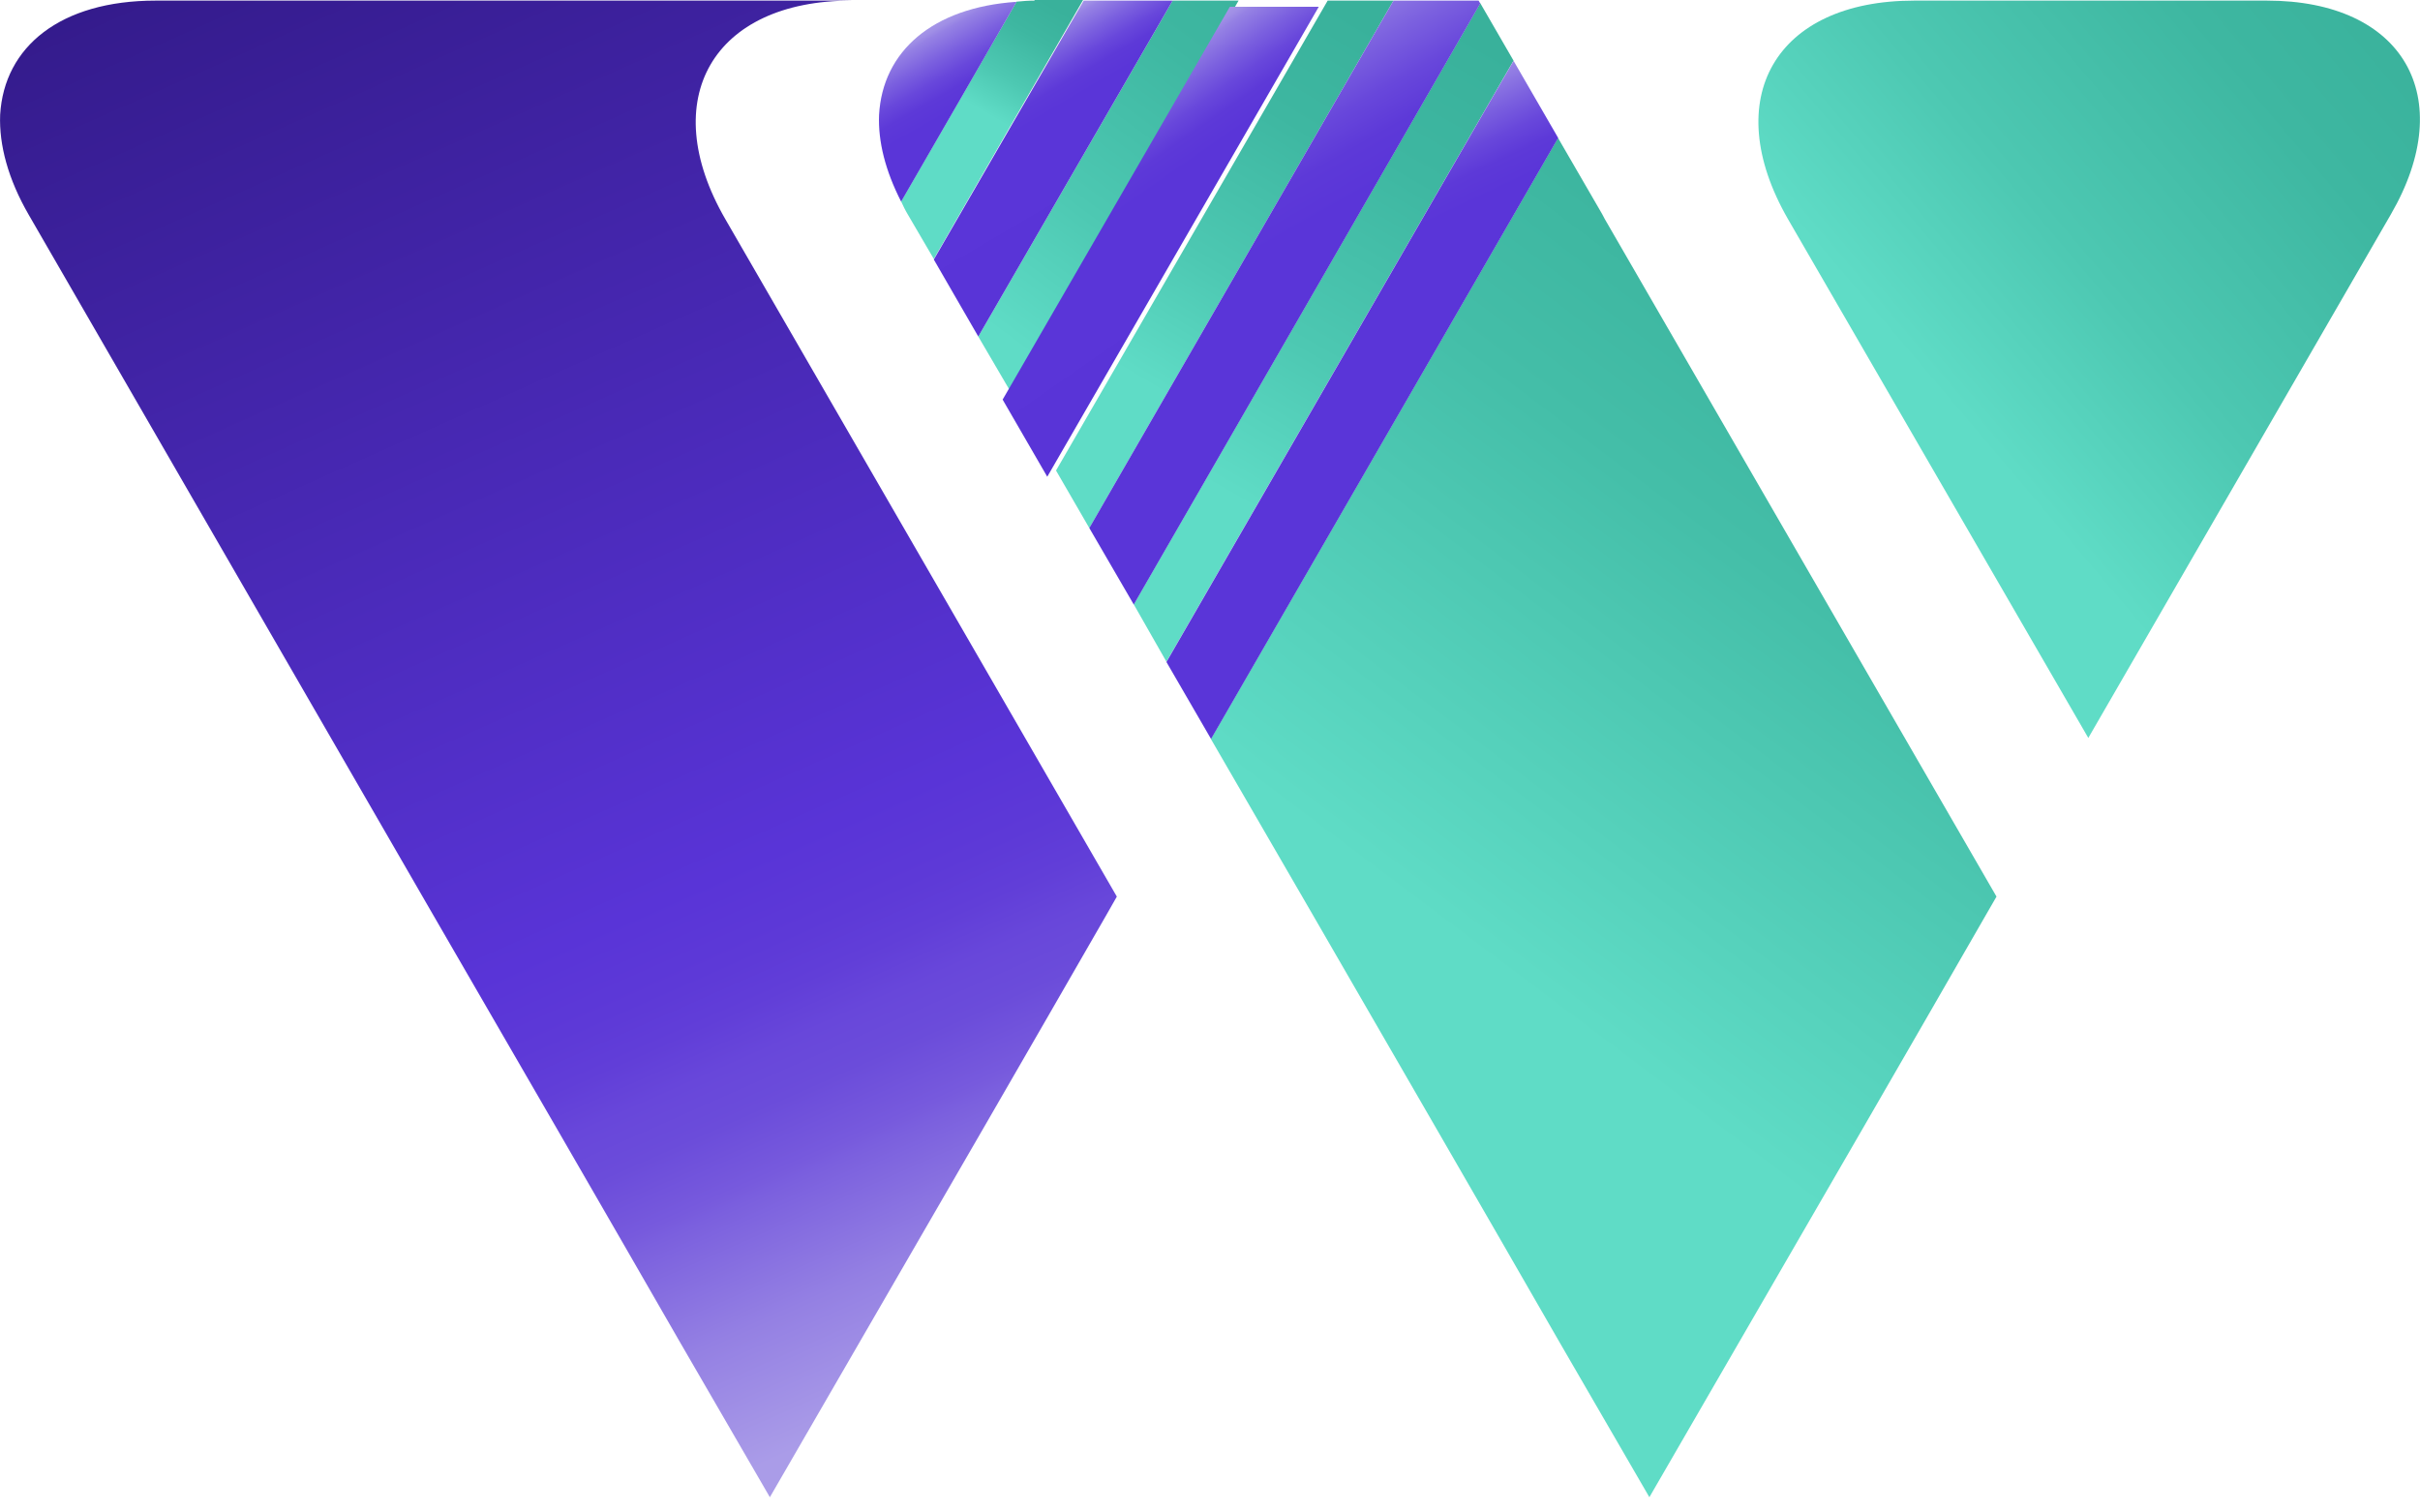 <svg width="16" height="10" viewBox="0 0 16 10" fill="none" xmlns="http://www.w3.org/2000/svg">
<path d="M2.865 6.051C3.316 6.829 4.054 8.105 4.501 8.883L5.09 9.899L5.678 8.883C6.129 8.105 6.867 6.829 7.314 6.051L7.384 5.928L4.795 1.448C4.337 0.655 4.713 0.004 5.63 0.004H1.029C0.399 0.004 0.027 0.309 0.001 0.759C-0.007 0.957 0.053 1.184 0.191 1.422L2.865 6.051Z" fill="url(#paint0_linear_4022_228087)"/>
<path d="M11.821 1.448L13.807 4.879L15.807 1.418C16.258 0.64 15.889 0.004 14.988 0.004H12.656C11.739 0.004 11.363 0.651 11.821 1.448Z" fill="url(#paint1_linear_4022_228087)"/>
<path d="M8.778 0.004L6.982 3.111L7.202 3.491L9.213 0.004H8.778Z" fill="url(#paint2_linear_4022_228087)"/>
<path d="M6.84 0.004C6.799 0.004 6.762 0.007 6.721 0.011L5.958 1.332C5.972 1.362 5.984 1.388 6.002 1.418L6.174 1.712L7.161 0H6.84V0.004Z" fill="url(#paint3_linear_4022_228087)"/>
<path d="M7.753 0.004L6.468 2.225L6.688 2.601L8.189 0.004H7.753Z" fill="url(#paint4_linear_4022_228087)"/>
<path d="M9.787 0.021L7.496 3.996L7.712 4.375L10.007 0.401L9.787 0.021Z" fill="url(#paint5_linear_4022_228087)"/>
<path d="M10.61 1.448C10.61 1.448 10.599 1.426 10.592 1.414L10.301 0.912L8.006 4.886L8.681 6.051C9.131 6.829 9.869 8.105 10.316 8.883L10.905 9.899L11.493 8.883C11.944 8.105 12.682 6.829 13.129 6.051L13.2 5.928L10.61 1.448Z" fill="url(#paint6_linear_4022_228087)"/>
<path d="M10.007 0.402L7.712 4.377L8.007 4.886L10.302 0.912L10.007 0.402Z" fill="url(#paint7_linear_4022_228087)"/>
<path d="M5.812 0.76C5.805 0.935 5.853 1.128 5.958 1.333L6.721 0.012C6.166 0.049 5.835 0.339 5.812 0.76Z" fill="url(#paint8_linear_4022_228087)"/>
<path d="M7.165 0.004L6.174 1.716L6.468 2.225L7.753 0.004H7.165Z" fill="url(#paint9_linear_4022_228087)"/>
<path d="M8.131 0.045L6.629 2.642L6.924 3.152L8.719 0.045H8.131Z" fill="url(#paint10_linear_4022_228087)"/>
<path d="M9.776 0.004H9.634H9.213L7.202 3.491L7.496 3.997L9.787 0.023L9.776 0.004Z" fill="url(#paint11_linear_4022_228087)"/>
<defs>
<linearGradient id="paint0_linear_4022_228087" x1="2.273" y1="-0.696" x2="6.672" y2="9.191" gradientUnits="userSpaceOnUse">
<stop stop-color="#341B8C"/>
<stop offset="0.64" stop-color="#5934D7"/>
<stop offset="0.69" stop-color="#5D39D7"/>
<stop offset="0.72" stop-color="#613ED8"/>
<stop offset="0.75" stop-color="#6847DA"/>
<stop offset="0.78" stop-color="#6B4CDA"/>
<stop offset="0.82" stop-color="#775ADD"/>
<stop offset="0.83" stop-color="#7B60DE"/>
<stop offset="0.9" stop-color="#9480E3"/>
<stop offset="0.98" stop-color="#AA9CE8"/>
</linearGradient>
<linearGradient id="paint1_linear_4022_228087" x1="16.452" y1="-0.495" x2="12.812" y2="2.591" gradientUnits="userSpaceOnUse">
<stop offset="0.14" stop-color="#39B19B"/>
<stop offset="0.39" stop-color="#3EB7A1"/>
<stop offset="0.73" stop-color="#4DC8B2"/>
<stop offset="1" stop-color="#5FDCC6"/>
</linearGradient>
<linearGradient id="paint2_linear_4022_228087" x1="8.968" y1="0.112" x2="7.532" y2="2.51" gradientUnits="userSpaceOnUse">
<stop stop-color="#39B19B"/>
<stop offset="0.29" stop-color="#3EB7A1"/>
<stop offset="0.68" stop-color="#4DC8B2"/>
<stop offset="1" stop-color="#5FDCC6"/>
</linearGradient>
<linearGradient id="paint3_linear_4022_228087" x1="6.934" y1="0.022" x2="6.517" y2="0.748" gradientUnits="userSpaceOnUse">
<stop stop-color="#39B19B"/>
<stop offset="0.29" stop-color="#3EB7A1"/>
<stop offset="0.68" stop-color="#4DC8B2"/>
<stop offset="1" stop-color="#5FDCC6"/>
</linearGradient>
<linearGradient id="paint4_linear_4022_228087" x1="8.446" y1="-0.361" x2="6.579" y2="2.179" gradientUnits="userSpaceOnUse">
<stop stop-color="#39B19B"/>
<stop offset="0.29" stop-color="#3EB7A1"/>
<stop offset="0.68" stop-color="#4DC8B2"/>
<stop offset="1" stop-color="#5FDCC6"/>
</linearGradient>
<linearGradient id="paint5_linear_4022_228087" x1="9.851" y1="0.289" x2="7.943" y2="3.611" gradientUnits="userSpaceOnUse">
<stop stop-color="#39B19B"/>
<stop offset="0.26" stop-color="#3EB7A1"/>
<stop offset="0.61" stop-color="#4DC8B2"/>
<stop offset="0.9" stop-color="#5FDCC6"/>
</linearGradient>
<linearGradient id="paint6_linear_4022_228087" x1="9.869" y1="6.379" x2="13.716" y2="1.269" gradientUnits="userSpaceOnUse">
<stop stop-color="#5FDCC6"/>
<stop offset="0.5" stop-color="#44BEA8"/>
<stop offset="0.82" stop-color="#39B19B"/>
</linearGradient>
<linearGradient id="paint7_linear_4022_228087" x1="8.249" y1="1.05" x2="9.32" y2="3.31" gradientUnits="userSpaceOnUse">
<stop stop-color="#AB9DE9"/>
<stop offset="0.03" stop-color="#A899E8"/>
<stop offset="0.06" stop-color="#A08FE6"/>
<stop offset="0.08" stop-color="#9581E4"/>
<stop offset="0.16" stop-color="#7B60DF"/>
<stop offset="0.23" stop-color="#6847DB"/>
<stop offset="0.29" stop-color="#5D39D8"/>
<stop offset="0.36" stop-color="#5A35D8"/>
</linearGradient>
<linearGradient id="paint8_linear_4022_228087" x1="6.047" y1="0.153" x2="6.91" y2="1.676" gradientUnits="userSpaceOnUse">
<stop stop-color="#AB9DE9"/>
<stop offset="0.03" stop-color="#A899E8"/>
<stop offset="0.06" stop-color="#A08FE6"/>
<stop offset="0.08" stop-color="#9581E4"/>
<stop offset="0.16" stop-color="#7B60DF"/>
<stop offset="0.23" stop-color="#6847DB"/>
<stop offset="0.29" stop-color="#5D39D8"/>
<stop offset="0.36" stop-color="#5A35D8"/>
<stop offset="1" stop-color="#5934D7"/>
</linearGradient>
<linearGradient id="paint9_linear_4022_228087" x1="6.602" y1="0.253" x2="7.439" y2="1.676" gradientUnits="userSpaceOnUse">
<stop stop-color="#AB9DE9"/>
<stop offset="0.03" stop-color="#A899E8"/>
<stop offset="0.06" stop-color="#A08FE6"/>
<stop offset="0.08" stop-color="#9581E4"/>
<stop offset="0.16" stop-color="#7B60DF"/>
<stop offset="0.23" stop-color="#6847DB"/>
<stop offset="0.29" stop-color="#5D39D8"/>
<stop offset="0.36" stop-color="#5A35D8"/>
<stop offset="1" stop-color="#5934D7"/>
</linearGradient>
<linearGradient id="paint10_linear_4022_228087" x1="7.144" y1="0.629" x2="8.386" y2="2.413" gradientUnits="userSpaceOnUse">
<stop stop-color="#AB9DE9"/>
<stop offset="0.03" stop-color="#A899E8"/>
<stop offset="0.06" stop-color="#A08FE6"/>
<stop offset="0.08" stop-color="#9581E4"/>
<stop offset="0.16" stop-color="#7B60DF"/>
<stop offset="0.23" stop-color="#6847DB"/>
<stop offset="0.29" stop-color="#5D39D8"/>
<stop offset="0.36" stop-color="#5A35D8"/>
<stop offset="1" stop-color="#5934D7"/>
</linearGradient>
<linearGradient id="paint11_linear_4022_228087" x1="7.686" y1="0.335" x2="9.705" y2="3.895" gradientUnits="userSpaceOnUse">
<stop stop-color="#AB9DE9"/>
<stop offset="0.03" stop-color="#A899E8"/>
<stop offset="0.06" stop-color="#A08FE6"/>
<stop offset="0.08" stop-color="#9581E4"/>
<stop offset="0.16" stop-color="#7B60DF"/>
<stop offset="0.23" stop-color="#6847DB"/>
<stop offset="0.29" stop-color="#5D39D8"/>
<stop offset="0.36" stop-color="#5A35D8"/>
</linearGradient>
</defs>
</svg>
